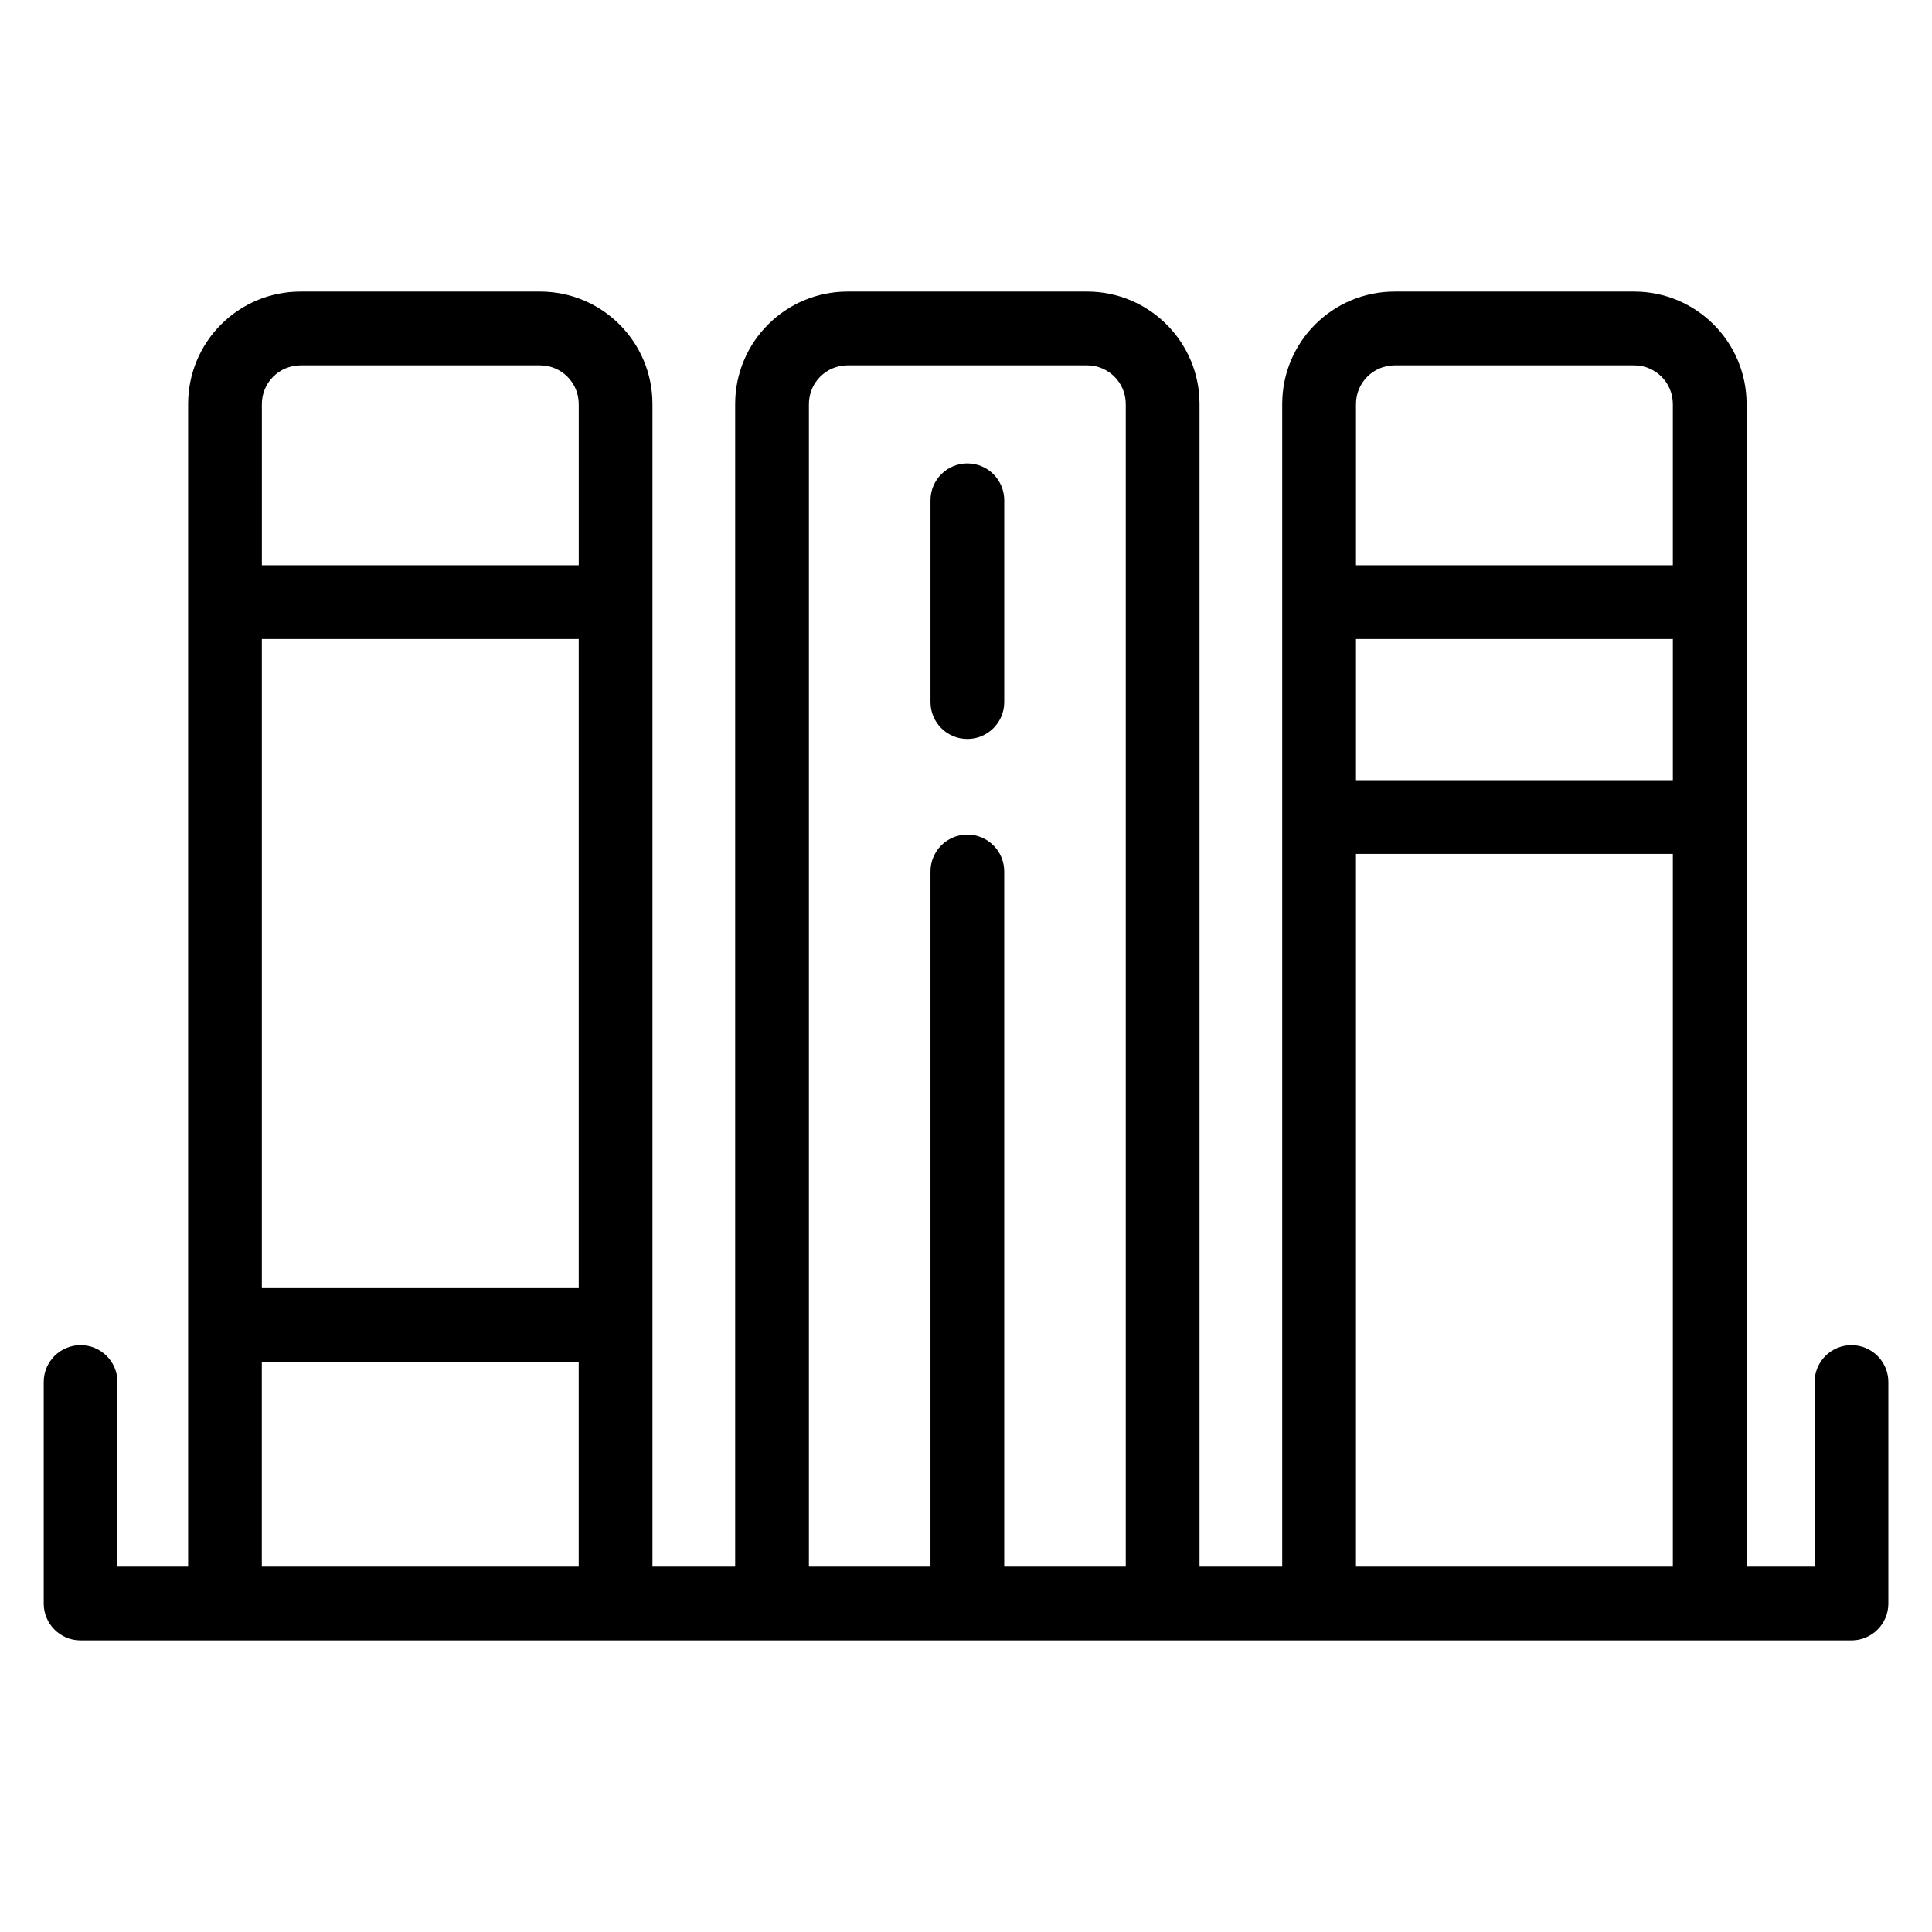 <?xml version="1.0" encoding="UTF-8"?>
<!-- Uploaded to: SVG Repo, www.svgrepo.com, Generator: SVG Repo Mixer Tools -->
<svg fill="#000000" width="800px" height="800px" version="1.1" viewBox="144 144 512 512" xmlns="http://www.w3.org/2000/svg">
 <path d="m483.8 559.18v-308.11c0-16.461 13.34-29.801 29.801-29.801h63.461c16.457 0 29.801 13.34 29.801 29.801v308.11h18.023v-48.93c0-5.391 4.379-9.773 9.773-9.773 5.391 0 9.773 4.379 9.773 9.773v58.703c0 5.398-4.375 9.773-9.773 9.773h-469.3c-5.398 0-9.773-4.375-9.773-9.773v-58.703c0-5.391 4.379-9.773 9.773-9.773 5.391 0 9.773 4.379 9.773 9.773v48.93h18.723v-308.11c0-16.461 13.34-29.801 29.793-29.801h63.465c16.457 0 29.793 13.34 29.793 29.801v308.11h21.922v-308.11c0-16.461 13.34-29.801 29.801-29.801h63.461c16.457 0 29.801 13.34 29.801 29.801v308.11h21.918zm-186.44 0v-54.266h-83.977v54.266zm144.98 0v-308.11c0-5.668-4.594-10.254-10.254-10.254h-63.461c-5.668 0-10.254 4.59-10.254 10.254v308.11h32.215v-184.23c0-5.398 4.375-9.773 9.773-9.773 5.391 0 9.773 4.375 9.773 9.773v184.23h32.215zm144.98 0v-188.89h-83.973v188.89zm-373.93-245.84v172.04h83.977v-172.04zm289.96 0v37.41h83.973v-37.41zm-112.76-36.762v53.492c0 5.391 4.375 9.773 9.773 9.773 5.391 0 9.773-4.379 9.773-9.773v-53.492c0-5.391-4.379-9.773-9.773-9.773-5.398 0-9.773 4.379-9.773 9.773zm196.73 17.219v-42.723c0-5.668-4.594-10.254-10.254-10.254h-63.461c-5.668 0-10.254 4.59-10.254 10.254v42.723h83.973zm-289.95 0v-42.723c0-5.668-4.594-10.254-10.254-10.254h-63.465c-5.66 0-10.254 4.59-10.254 10.254v42.723h83.977z" fill-rule="evenodd"/>
</svg>